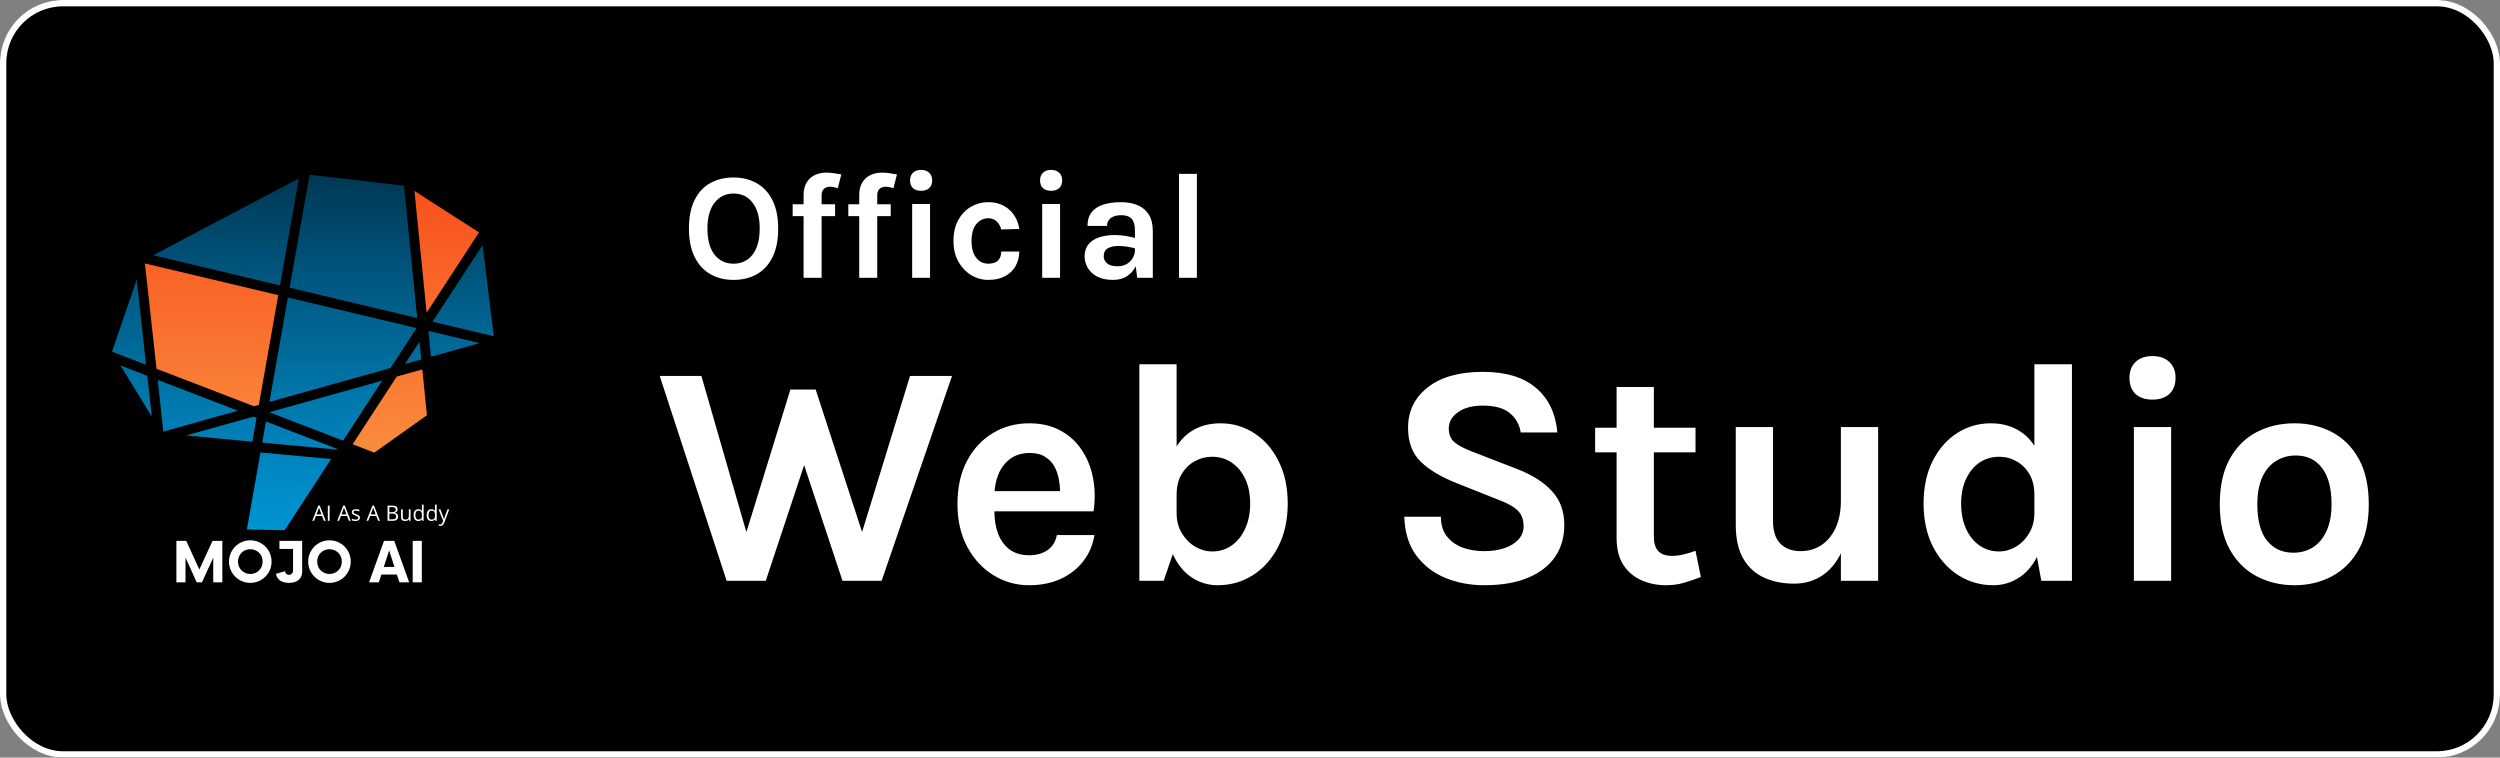 <svg width="198" height="60" viewBox="0 0 198 60" fill="none" xmlns="http://www.w3.org/2000/svg">
<rect x="0" y="0" width="198" height="60" fill="#808080" stroke="none"/>
<g clip-path="url(#clip0_3596_4230)">
<rect width="198" height="60" rx="5" fill="white"/>
<rect width="198" height="60" fill="black"/>
<path d="M58.092 22.168C57.4 22.168 56.788 22.016 56.256 21.712C55.728 21.408 55.314 20.954 55.014 20.35C54.714 19.746 54.564 18.996 54.564 18.1C54.564 17.188 54.714 16.434 55.014 15.838C55.314 15.238 55.728 14.792 56.256 14.5C56.788 14.204 57.4 14.056 58.092 14.056C58.788 14.056 59.402 14.208 59.934 14.512C60.466 14.812 60.882 15.262 61.182 15.862C61.482 16.462 61.632 17.208 61.632 18.1C61.632 19.008 61.482 19.764 61.182 20.368C60.882 20.972 60.466 21.424 59.934 21.724C59.402 22.02 58.788 22.168 58.092 22.168ZM58.092 20.884C58.728 20.884 59.232 20.644 59.604 20.164C59.98 19.684 60.168 18.992 60.168 18.088C60.168 17.216 59.98 16.538 59.604 16.054C59.232 15.57 58.728 15.328 58.092 15.328C57.468 15.328 56.968 15.572 56.592 16.06C56.216 16.544 56.028 17.224 56.028 18.1C56.028 19 56.216 19.69 56.592 20.17C56.968 20.646 57.468 20.884 58.092 20.884ZM63.643 22V15.472C63.643 15.052 63.725 14.71 63.889 14.446C64.053 14.182 64.269 13.988 64.537 13.864C64.809 13.736 65.103 13.672 65.419 13.672C65.615 13.672 65.817 13.686 66.025 13.714C66.233 13.742 66.435 13.776 66.631 13.816L66.355 14.908C66.255 14.872 66.151 14.844 66.043 14.824C65.935 14.8 65.831 14.788 65.731 14.788C65.619 14.788 65.513 14.81 65.413 14.854C65.313 14.894 65.231 14.966 65.167 15.07C65.103 15.174 65.071 15.316 65.071 15.496V22H63.643ZM62.779 17.116V16.18H66.139V17.116H62.779ZM68.05 22V15.472C68.05 15.052 68.132 14.71 68.296 14.446C68.46 14.182 68.676 13.988 68.944 13.864C69.216 13.736 69.51 13.672 69.826 13.672C70.022 13.672 70.224 13.686 70.432 13.714C70.64 13.742 70.842 13.776 71.038 13.816L70.762 14.908C70.662 14.872 70.558 14.844 70.45 14.824C70.342 14.8 70.238 14.788 70.138 14.788C70.026 14.788 69.92 14.81 69.82 14.854C69.72 14.894 69.638 14.966 69.574 15.07C69.51 15.174 69.478 15.316 69.478 15.496V22H68.05ZM67.186 17.116V16.18H70.546V17.116H67.186ZM72.952 15.112C72.676 15.112 72.46 15.04 72.304 14.896C72.152 14.748 72.076 14.544 72.076 14.284C72.076 14.032 72.152 13.832 72.304 13.684C72.46 13.532 72.676 13.456 72.952 13.456C73.224 13.456 73.438 13.532 73.594 13.684C73.75 13.832 73.828 14.032 73.828 14.284C73.828 14.544 73.75 14.748 73.594 14.896C73.438 15.04 73.224 15.112 72.952 15.112ZM72.244 22V16.156H73.66V22H72.244ZM78.277 22.168C77.789 22.168 77.335 22.042 76.915 21.79C76.499 21.534 76.161 21.176 75.901 20.716C75.645 20.252 75.517 19.708 75.517 19.084C75.517 18.424 75.645 17.866 75.901 17.41C76.161 16.95 76.499 16.602 76.915 16.366C77.335 16.13 77.789 16.012 78.277 16.012C78.657 16.012 78.991 16.074 79.279 16.198C79.571 16.318 79.819 16.482 80.023 16.69C80.227 16.894 80.387 17.122 80.503 17.374C80.619 17.626 80.693 17.88 80.725 18.136L79.297 18.172C79.233 17.916 79.113 17.704 78.937 17.536C78.765 17.368 78.541 17.284 78.265 17.284C78.037 17.284 77.823 17.348 77.623 17.476C77.423 17.6 77.259 17.794 77.131 18.058C77.007 18.322 76.945 18.664 76.945 19.084C76.945 19.484 77.003 19.818 77.119 20.086C77.239 20.35 77.399 20.55 77.599 20.686C77.799 20.818 78.021 20.884 78.265 20.884C78.625 20.884 78.887 20.798 79.051 20.626C79.215 20.45 79.297 20.216 79.297 19.924H80.725C80.725 20.336 80.631 20.712 80.443 21.052C80.255 21.392 79.979 21.664 79.615 21.868C79.251 22.068 78.805 22.168 78.277 22.168ZM83.249 15.112C82.973 15.112 82.757 15.04 82.601 14.896C82.449 14.748 82.373 14.544 82.373 14.284C82.373 14.032 82.449 13.832 82.601 13.684C82.757 13.532 82.973 13.456 83.249 13.456C83.521 13.456 83.735 13.532 83.891 13.684C84.047 13.832 84.125 14.032 84.125 14.284C84.125 14.544 84.047 14.748 83.891 14.896C83.735 15.04 83.521 15.112 83.249 15.112ZM82.541 22V16.156H83.957V22H82.541ZM90.066 22L89.886 20.584V18.244C89.886 17.836 89.802 17.534 89.634 17.338C89.47 17.142 89.19 17.044 88.794 17.044C88.566 17.044 88.368 17.078 88.2 17.146C88.032 17.214 87.902 17.312 87.81 17.44C87.722 17.564 87.678 17.716 87.678 17.896H86.13C86.13 17.456 86.236 17.098 86.448 16.822C86.66 16.542 86.964 16.338 87.36 16.21C87.76 16.078 88.238 16.012 88.794 16.012C89.298 16.012 89.738 16.094 90.114 16.258C90.49 16.418 90.782 16.666 90.99 17.002C91.198 17.338 91.302 17.768 91.302 18.292V22H90.066ZM88.158 22.168C87.658 22.168 87.24 22.082 86.904 21.91C86.572 21.734 86.322 21.504 86.154 21.22C85.986 20.936 85.902 20.628 85.902 20.296C85.902 19.928 85.998 19.62 86.19 19.372C86.386 19.12 86.662 18.932 87.018 18.808C87.374 18.68 87.794 18.616 88.278 18.616C88.594 18.616 88.892 18.64 89.172 18.688C89.456 18.736 89.738 18.8 90.018 18.88V19.708C89.798 19.636 89.558 19.58 89.298 19.54C89.038 19.5 88.794 19.48 88.566 19.48C88.23 19.48 87.954 19.542 87.738 19.666C87.522 19.79 87.414 20 87.414 20.296C87.414 20.512 87.502 20.698 87.678 20.854C87.854 21.01 88.134 21.088 88.518 21.088C88.81 21.088 89.058 21.024 89.262 20.896C89.466 20.768 89.62 20.608 89.724 20.416C89.832 20.224 89.886 20.032 89.886 19.84H90.222C90.222 20.26 90.144 20.648 89.988 21.004C89.832 21.356 89.6 21.638 89.292 21.85C88.988 22.062 88.61 22.168 88.158 22.168ZM93.378 22V13.768H94.794V22H93.378Z" fill="white"/>
<path d="M52.25 29.775H55.55L59.475 43.4H58.725L62.6 30.85H64.6L68.625 43.2H67.95L72.075 29.775H75.4L69.825 46H66.725L63.55 36.425H63.825L60.65 46H57.55L52.25 29.775ZM81.506 46.35C80.473 46.35 79.527 46.083 78.669 45.55C77.81 45.017 77.123 44.271 76.606 43.312C76.09 42.346 75.831 41.217 75.831 39.925C75.831 38.592 76.085 37.446 76.594 36.487C77.11 35.529 77.798 34.796 78.656 34.288C79.515 33.779 80.465 33.525 81.506 33.525C82.473 33.525 83.306 33.721 84.006 34.112C84.715 34.496 85.281 35.021 85.706 35.688C86.14 36.346 86.431 37.092 86.581 37.925C86.731 38.758 86.74 39.617 86.606 40.5H78.181V38.9H84.519L83.944 39.275C83.969 38.883 83.948 38.487 83.881 38.087C83.823 37.688 83.706 37.321 83.531 36.987C83.356 36.654 83.106 36.388 82.781 36.188C82.465 35.979 82.056 35.875 81.556 35.875C80.956 35.875 80.448 36.025 80.031 36.325C79.615 36.625 79.298 37.033 79.081 37.55C78.865 38.067 78.756 38.65 78.756 39.3V40.475C78.756 41.158 78.856 41.763 79.056 42.288C79.265 42.812 79.569 43.225 79.969 43.525C80.377 43.825 80.89 43.975 81.506 43.975C82.081 43.975 82.565 43.842 82.956 43.575C83.348 43.308 83.598 42.908 83.706 42.375H86.681C86.556 43.158 86.26 43.85 85.794 44.45C85.335 45.042 84.74 45.508 84.006 45.85C83.273 46.183 82.44 46.35 81.506 46.35ZM96.438 46.35C95.68 46.35 94.984 46.138 94.351 45.712C93.726 45.288 93.226 44.654 92.851 43.812C92.476 42.962 92.288 41.9 92.288 40.625H93.188C93.188 41.233 93.326 41.767 93.601 42.225C93.876 42.683 94.23 43.042 94.663 43.3C95.096 43.55 95.546 43.675 96.013 43.675C96.588 43.675 97.101 43.517 97.551 43.2C98.001 42.883 98.355 42.442 98.613 41.875C98.88 41.308 99.013 40.642 99.013 39.875C99.013 39.133 98.884 38.487 98.626 37.938C98.367 37.379 98.009 36.946 97.551 36.638C97.101 36.329 96.58 36.175 95.988 36.175C95.496 36.175 95.038 36.296 94.613 36.538C94.188 36.771 93.842 37.112 93.576 37.562C93.317 38.004 93.188 38.542 93.188 39.175H92.288C92.288 37.95 92.463 36.917 92.813 36.075C93.171 35.233 93.676 34.6 94.326 34.175C94.984 33.742 95.763 33.525 96.663 33.525C97.646 33.525 98.538 33.788 99.338 34.312C100.146 34.829 100.788 35.567 101.263 36.525C101.746 37.475 101.988 38.592 101.988 39.875C101.988 41.175 101.738 42.312 101.238 43.288C100.746 44.254 100.08 45.008 99.238 45.55C98.396 46.083 97.463 46.35 96.438 46.35ZM90.238 46V28.85H93.188V43L92.163 46H90.238ZM117.568 46.35C116.443 46.35 115.405 46.154 114.455 45.763C113.514 45.371 112.747 44.775 112.155 43.975C111.572 43.175 111.259 42.158 111.218 40.925H114.118C114.118 41.55 114.272 42.062 114.58 42.462C114.889 42.862 115.301 43.163 115.818 43.362C116.343 43.554 116.918 43.65 117.543 43.65C118.143 43.65 118.676 43.571 119.143 43.413C119.618 43.254 119.989 43.029 120.255 42.737C120.53 42.438 120.668 42.083 120.668 41.675C120.668 41.133 120.501 40.708 120.168 40.4C119.843 40.092 119.318 39.808 118.593 39.55L115.393 38.275C114.143 37.783 113.184 37.212 112.518 36.562C111.851 35.913 111.518 35.017 111.518 33.875C111.518 32.558 112.039 31.492 113.08 30.675C114.122 29.858 115.576 29.45 117.443 29.45C119.259 29.45 120.664 29.875 121.655 30.725C122.647 31.567 123.209 32.742 123.343 34.25H120.443C120.334 33.608 120.043 33.096 119.568 32.712C119.093 32.321 118.384 32.125 117.443 32.125C116.609 32.125 115.951 32.3 115.468 32.65C114.984 32.992 114.743 33.425 114.743 33.95C114.743 34.4 114.893 34.758 115.193 35.025C115.501 35.283 115.976 35.533 116.618 35.775L120.168 37.15C121.368 37.617 122.289 38.204 122.93 38.913C123.572 39.621 123.893 40.508 123.893 41.575C123.893 42.55 123.647 43.396 123.155 44.112C122.664 44.821 121.947 45.371 121.005 45.763C120.064 46.154 118.918 46.35 117.568 46.35ZM131.96 46.35C131.243 46.35 130.585 46.217 129.985 45.95C129.393 45.683 128.918 45.275 128.56 44.725C128.21 44.175 128.035 43.475 128.035 42.625V30.65H130.985V42.525C130.985 43.525 131.46 44.025 132.41 44.025C132.702 44.025 132.993 43.992 133.285 43.925C133.577 43.858 133.91 43.758 134.285 43.625L134.71 45.7C134.243 45.883 133.789 46.038 133.348 46.163C132.906 46.288 132.443 46.35 131.96 46.35ZM126.335 35.825V33.875H134.285V35.825H126.335ZM145.798 33.825H148.748V46H145.798V33.825ZM137.473 33.825H140.423V41.275C140.423 42.067 140.619 42.663 141.011 43.062C141.403 43.454 141.94 43.65 142.623 43.65C143.207 43.65 143.736 43.5 144.211 43.2C144.694 42.892 145.078 42.442 145.361 41.85C145.653 41.25 145.798 40.508 145.798 39.625H146.598C146.598 41.108 146.407 42.337 146.023 43.312C145.64 44.288 145.111 45.017 144.436 45.5C143.761 45.983 142.982 46.225 142.098 46.225C141.232 46.225 140.448 46.071 139.748 45.763C139.048 45.454 138.494 44.958 138.086 44.275C137.678 43.592 137.473 42.692 137.473 41.575V33.825ZM157.872 46.35C156.856 46.35 155.926 46.083 155.085 45.55C154.251 45.008 153.585 44.254 153.085 43.288C152.593 42.312 152.347 41.175 152.347 39.875C152.347 38.592 152.585 37.475 153.06 36.525C153.543 35.567 154.185 34.829 154.985 34.312C155.793 33.788 156.689 33.525 157.672 33.525C158.572 33.525 159.351 33.742 160.01 34.175C160.668 34.6 161.172 35.233 161.522 36.075C161.872 36.917 162.047 37.95 162.047 39.175H161.122C161.122 38.542 160.993 38.004 160.735 37.562C160.476 37.112 160.135 36.771 159.71 36.538C159.293 36.296 158.839 36.175 158.347 36.175C157.756 36.175 157.231 36.329 156.772 36.638C156.322 36.946 155.968 37.379 155.71 37.938C155.451 38.487 155.322 39.133 155.322 39.875C155.322 40.642 155.451 41.308 155.71 41.875C155.968 42.442 156.322 42.883 156.772 43.2C157.231 43.517 157.747 43.675 158.322 43.675C158.789 43.675 159.235 43.55 159.66 43.3C160.093 43.042 160.443 42.683 160.71 42.225C160.985 41.767 161.122 41.233 161.122 40.625H162.047C162.047 41.9 161.856 42.962 161.472 43.812C161.097 44.654 160.593 45.288 159.96 45.712C159.326 46.138 158.631 46.35 157.872 46.35ZM161.672 46L161.122 43V28.85H164.097V46H161.672ZM170.479 31.65C169.904 31.65 169.454 31.5 169.129 31.2C168.812 30.892 168.654 30.467 168.654 29.925C168.654 29.4 168.812 28.983 169.129 28.675C169.454 28.358 169.904 28.2 170.479 28.2C171.045 28.2 171.491 28.358 171.816 28.675C172.141 28.983 172.304 29.4 172.304 29.925C172.304 30.467 172.141 30.892 171.816 31.2C171.491 31.5 171.045 31.65 170.479 31.65ZM169.004 46V33.825H171.954V46H169.004ZM181.732 46.35C180.624 46.35 179.619 46.112 178.719 45.638C177.828 45.163 177.119 44.454 176.594 43.513C176.069 42.562 175.807 41.375 175.807 39.95C175.807 38.5 176.069 37.3 176.594 36.35C177.119 35.4 177.828 34.692 178.719 34.225C179.619 33.758 180.624 33.525 181.732 33.525C182.824 33.525 183.811 33.758 184.694 34.225C185.586 34.692 186.294 35.4 186.819 36.35C187.344 37.3 187.607 38.5 187.607 39.95C187.607 41.375 187.344 42.562 186.819 43.513C186.294 44.454 185.586 45.163 184.694 45.638C183.811 46.112 182.824 46.35 181.732 46.35ZM181.632 43.775C182.215 43.775 182.732 43.633 183.182 43.35C183.64 43.058 183.999 42.629 184.257 42.062C184.524 41.496 184.657 40.792 184.657 39.95C184.657 38.667 184.403 37.7 183.894 37.05C183.394 36.4 182.707 36.075 181.832 36.075C181.24 36.075 180.715 36.221 180.257 36.513C179.799 36.796 179.436 37.225 179.169 37.8C178.911 38.375 178.782 39.092 178.782 39.95C178.782 41.217 179.036 42.171 179.544 42.812C180.061 43.454 180.757 43.775 181.632 43.775Z" fill="white"/>
<path d="M25.653 41.248L25.503 40.865H25.02L24.872 41.248H24.73L25.206 40.037H25.324L25.798 41.248H25.653ZM25.46 40.738L25.319 40.365C25.301 40.318 25.282 40.26 25.263 40.191C25.251 40.244 25.234 40.301 25.211 40.365L25.069 40.738H25.46Z" fill="white"/>
<path d="M25.964 41.248V40.042H26.104V41.248H25.964Z" fill="white"/>
<path d="M27.633 41.248L27.483 40.865H26.999L26.851 41.248H26.709L27.186 40.037H27.304L27.778 41.248H27.633ZM27.439 40.738L27.299 40.365C27.28 40.318 27.262 40.26 27.242 40.191C27.23 40.244 27.213 40.301 27.191 40.365L27.049 40.738H27.439Z" fill="white"/>
<path d="M28.506 41.002C28.506 41.086 28.474 41.151 28.412 41.196C28.349 41.242 28.261 41.265 28.148 41.265C28.028 41.265 27.935 41.246 27.868 41.208V41.081C27.911 41.103 27.957 41.12 28.007 41.133C28.057 41.145 28.105 41.152 28.151 41.152C28.223 41.152 28.278 41.14 28.316 41.117C28.355 41.095 28.374 41.06 28.374 41.013C28.374 40.978 28.359 40.948 28.328 40.923C28.298 40.898 28.238 40.869 28.15 40.834C28.066 40.803 28.006 40.776 27.971 40.752C27.935 40.729 27.909 40.702 27.891 40.672C27.874 40.643 27.865 40.608 27.865 40.566C27.865 40.493 27.895 40.435 27.955 40.392C28.015 40.349 28.097 40.328 28.202 40.328C28.299 40.328 28.394 40.348 28.487 40.387L28.439 40.499C28.348 40.461 28.266 40.443 28.192 40.443C28.127 40.443 28.078 40.453 28.045 40.473C28.012 40.493 27.995 40.521 27.995 40.557C27.995 40.581 28.002 40.602 28.014 40.619C28.026 40.636 28.046 40.652 28.074 40.668C28.101 40.683 28.154 40.706 28.232 40.734C28.339 40.774 28.412 40.813 28.449 40.852C28.487 40.892 28.506 40.942 28.506 41.002Z" fill="white"/>
<path d="M29.946 41.248L29.796 40.865H29.313L29.165 41.248H29.023L29.499 40.037H29.617L30.091 41.248H29.946ZM29.753 40.738L29.612 40.365C29.594 40.318 29.575 40.26 29.556 40.191C29.544 40.244 29.527 40.301 29.504 40.365L29.362 40.738H29.753Z" fill="white"/>
<path d="M30.695 40.042H31.036C31.196 40.042 31.312 40.066 31.384 40.114C31.455 40.162 31.491 40.238 31.491 40.341C31.491 40.412 31.471 40.471 31.431 40.518C31.391 40.565 31.333 40.595 31.256 40.608V40.616C31.439 40.648 31.531 40.744 31.531 40.905C31.531 41.013 31.495 41.097 31.422 41.158C31.349 41.218 31.247 41.248 31.116 41.248H30.695V40.042ZM30.836 40.559H31.067C31.166 40.559 31.237 40.543 31.28 40.512C31.324 40.481 31.346 40.429 31.346 40.355C31.346 40.288 31.321 40.239 31.273 40.209C31.224 40.179 31.147 40.164 31.042 40.164H30.836V40.559ZM30.836 40.678V41.129H31.087C31.184 41.129 31.258 41.11 31.307 41.072C31.356 41.035 31.381 40.976 31.381 40.895C31.381 40.821 31.356 40.766 31.305 40.731C31.255 40.695 31.179 40.678 31.076 40.678H30.836Z" fill="white"/>
<path d="M31.898 40.344V40.931C31.898 41.005 31.915 41.06 31.948 41.096C31.982 41.132 32.035 41.15 32.106 41.15C32.2 41.15 32.269 41.124 32.313 41.073C32.357 41.021 32.379 40.937 32.379 40.82V40.344H32.516V41.248H32.403L32.383 41.127H32.376C32.348 41.172 32.309 41.206 32.259 41.229C32.209 41.253 32.152 41.265 32.089 41.265C31.979 41.265 31.896 41.239 31.841 41.187C31.787 41.134 31.76 41.051 31.76 40.936V40.344H31.898Z" fill="white"/>
<path d="M33.422 41.127H33.415C33.352 41.219 33.257 41.265 33.131 41.265C33.013 41.265 32.921 41.224 32.855 41.144C32.789 41.063 32.757 40.948 32.757 40.799C32.757 40.65 32.79 40.534 32.855 40.452C32.922 40.369 33.014 40.328 33.131 40.328C33.254 40.328 33.348 40.372 33.413 40.462H33.424L33.418 40.396L33.415 40.333V39.965H33.552V41.248H33.441L33.422 41.127ZM33.148 41.15C33.242 41.15 33.31 41.125 33.352 41.074C33.394 41.023 33.415 40.941 33.415 40.828V40.799C33.415 40.671 33.394 40.579 33.351 40.525C33.308 40.47 33.24 40.443 33.147 40.443C33.067 40.443 33.005 40.474 32.962 40.536C32.92 40.598 32.898 40.687 32.898 40.8C32.898 40.916 32.919 41.003 32.962 41.062C33.004 41.121 33.066 41.15 33.148 41.15Z" fill="white"/>
<path d="M34.457 41.127H34.45C34.387 41.219 34.292 41.265 34.166 41.265C34.048 41.265 33.956 41.224 33.89 41.144C33.825 41.063 33.792 40.948 33.792 40.799C33.792 40.65 33.825 40.534 33.891 40.452C33.957 40.369 34.049 40.328 34.166 40.328C34.289 40.328 34.383 40.372 34.449 40.462H34.459L34.453 40.396L34.45 40.333V39.965H34.587V41.248H34.476L34.457 41.127ZM34.183 41.15C34.277 41.15 34.345 41.125 34.387 41.074C34.429 41.023 34.45 40.941 34.45 40.828V40.799C34.45 40.671 34.429 40.579 34.386 40.525C34.344 40.47 34.276 40.443 34.182 40.443C34.102 40.443 34.04 40.474 33.997 40.536C33.955 40.598 33.934 40.687 33.934 40.8C33.934 40.916 33.955 41.003 33.997 41.062C34.039 41.121 34.102 41.15 34.183 41.15Z" fill="white"/>
<path d="M34.733 40.344H34.88L35.078 40.86C35.122 40.977 35.149 41.062 35.159 41.114H35.166C35.173 41.087 35.188 41.039 35.211 40.971C35.233 40.903 35.308 40.694 35.434 40.344H35.582L35.193 41.373C35.154 41.475 35.109 41.547 35.058 41.59C35.007 41.633 34.944 41.654 34.869 41.654C34.827 41.654 34.786 41.649 34.745 41.64V41.53C34.775 41.537 34.809 41.54 34.846 41.54C34.94 41.54 35.007 41.487 35.048 41.382L35.098 41.253L34.733 40.344Z" fill="white"/>
<path fill-rule="evenodd" clip-rule="evenodd" d="M11.477 20.864L22.036 23.374L20.501 32.061L20.108 32.173L12.396 29.206L11.477 20.864ZM32.825 15.122L33.788 24.766L37.937 18.406L32.825 15.122ZM31.421 29.824L27.925 35.185L29.646 35.848L33.811 32.887L33.449 29.26L31.421 29.824Z" fill="url(#paint0_linear_3596_4230)"/>
<path fill-rule="evenodd" clip-rule="evenodd" d="M12.018 32.983L9.545 28.95L11.666 29.766L12.018 32.983ZM8.87 27.852L11.566 28.889L10.828 22.141L8.87 27.849V27.852ZM12.133 20.215L22.173 22.602L23.67 14.127L12.133 20.215ZM24.518 13.838L22.938 22.785L33.042 25.189L31.996 14.709L24.518 13.838ZM38.221 19.405L34.258 25.477L39.104 26.629L38.221 19.405ZM37.994 27.173L33.931 26.207L34.136 28.252L37.994 27.173ZM30.925 29.148L32.991 25.983L22.8 23.559L21.338 31.831L30.925 29.148ZM30.276 30.144L21.329 32.647L27.173 34.897L30.276 30.144ZM18.84 32.528L12.488 30.083L12.935 34.18L18.84 32.528ZM20.069 32.999L14.743 34.487L19.985 34.98L20.318 33.095L20.069 32.999ZM21.064 33.383L20.769 35.054L26.709 35.611L26.738 35.566L21.064 33.383ZM26.223 36.357L20.631 35.832L19.553 41.936L22.548 41.99L26.223 36.357ZM32.07 28.828L33.369 28.467L33.228 27.058L32.07 28.828Z" fill="url(#paint1_linear_3596_4230)"/>
<path d="M16.833 42.835L15.787 45.107L14.752 42.835H13.97V46.12H14.692V44.16L15.579 46.12H15.995L16.888 44.166V46.12H17.61V42.835H16.833Z" fill="white"/>
<path d="M19.822 46.164C20.758 46.164 21.508 45.409 21.508 44.478C21.508 43.547 20.758 42.792 19.822 42.792C18.891 42.792 18.136 43.547 18.136 44.478C18.136 45.409 18.891 46.164 19.822 46.164ZM19.822 45.458C19.269 45.458 18.847 45.031 18.847 44.478C18.847 43.925 19.269 43.498 19.822 43.498C20.38 43.498 20.802 43.925 20.802 44.478C20.802 45.031 20.38 45.458 19.822 45.458Z" fill="white"/>
<path d="M23.932 42.835H22.131V43.476H23.21V45.184C23.21 45.381 23.067 45.529 22.887 45.529C22.722 45.529 22.596 45.408 22.569 45.239L21.857 45.447C21.929 45.89 22.285 46.164 22.887 46.164C23.56 46.164 23.932 45.819 23.932 45.277V42.835Z" fill="white"/>
<path d="M26.094 46.164C27.03 46.164 27.78 45.409 27.78 44.478C27.78 43.547 27.03 42.792 26.094 42.792C25.164 42.792 24.408 43.547 24.408 44.478C24.408 45.409 25.164 46.164 26.094 46.164ZM26.094 45.458C25.541 45.458 25.12 45.031 25.12 44.478C25.12 43.925 25.541 43.498 26.094 43.498C26.653 43.498 27.074 43.925 27.074 44.478C27.074 45.031 26.653 45.458 26.094 45.458Z" fill="white"/>
<path d="M31.635 46.12H32.407L31.224 42.835H30.414L29.231 46.12H30.003L30.206 45.502H31.432L31.635 46.12ZM30.398 44.899L30.819 43.596L31.241 44.899H30.398Z" fill="white"/>
<path d="M32.685 46.12H33.408V42.835H32.685V46.12Z" fill="white"/>
</g>
<rect x="0.25" y="0.25" width="197.5" height="59.5" rx="4.75" stroke="white" stroke-width="0.5"/>
<defs>
<linearGradient id="paint0_linear_3596_4230" x1="24.707" y1="15.122" x2="24.707" y2="35.848" gradientUnits="userSpaceOnUse">
<stop stop-color="#F8511C"/>
<stop offset="1" stop-color="#FA8C3E"/>
</linearGradient>
<linearGradient id="paint1_linear_3596_4230" x1="23.987" y1="13.838" x2="23.987" y2="41.99" gradientUnits="userSpaceOnUse">
<stop stop-color="#003753"/>
<stop offset="1" stop-color="#00B3FF" stop-opacity="0.83"/>
</linearGradient>
<clipPath id="clip0_3596_4230">
<rect width="198" height="60" rx="5" fill="white"/>
</clipPath>
</defs>
</svg>
